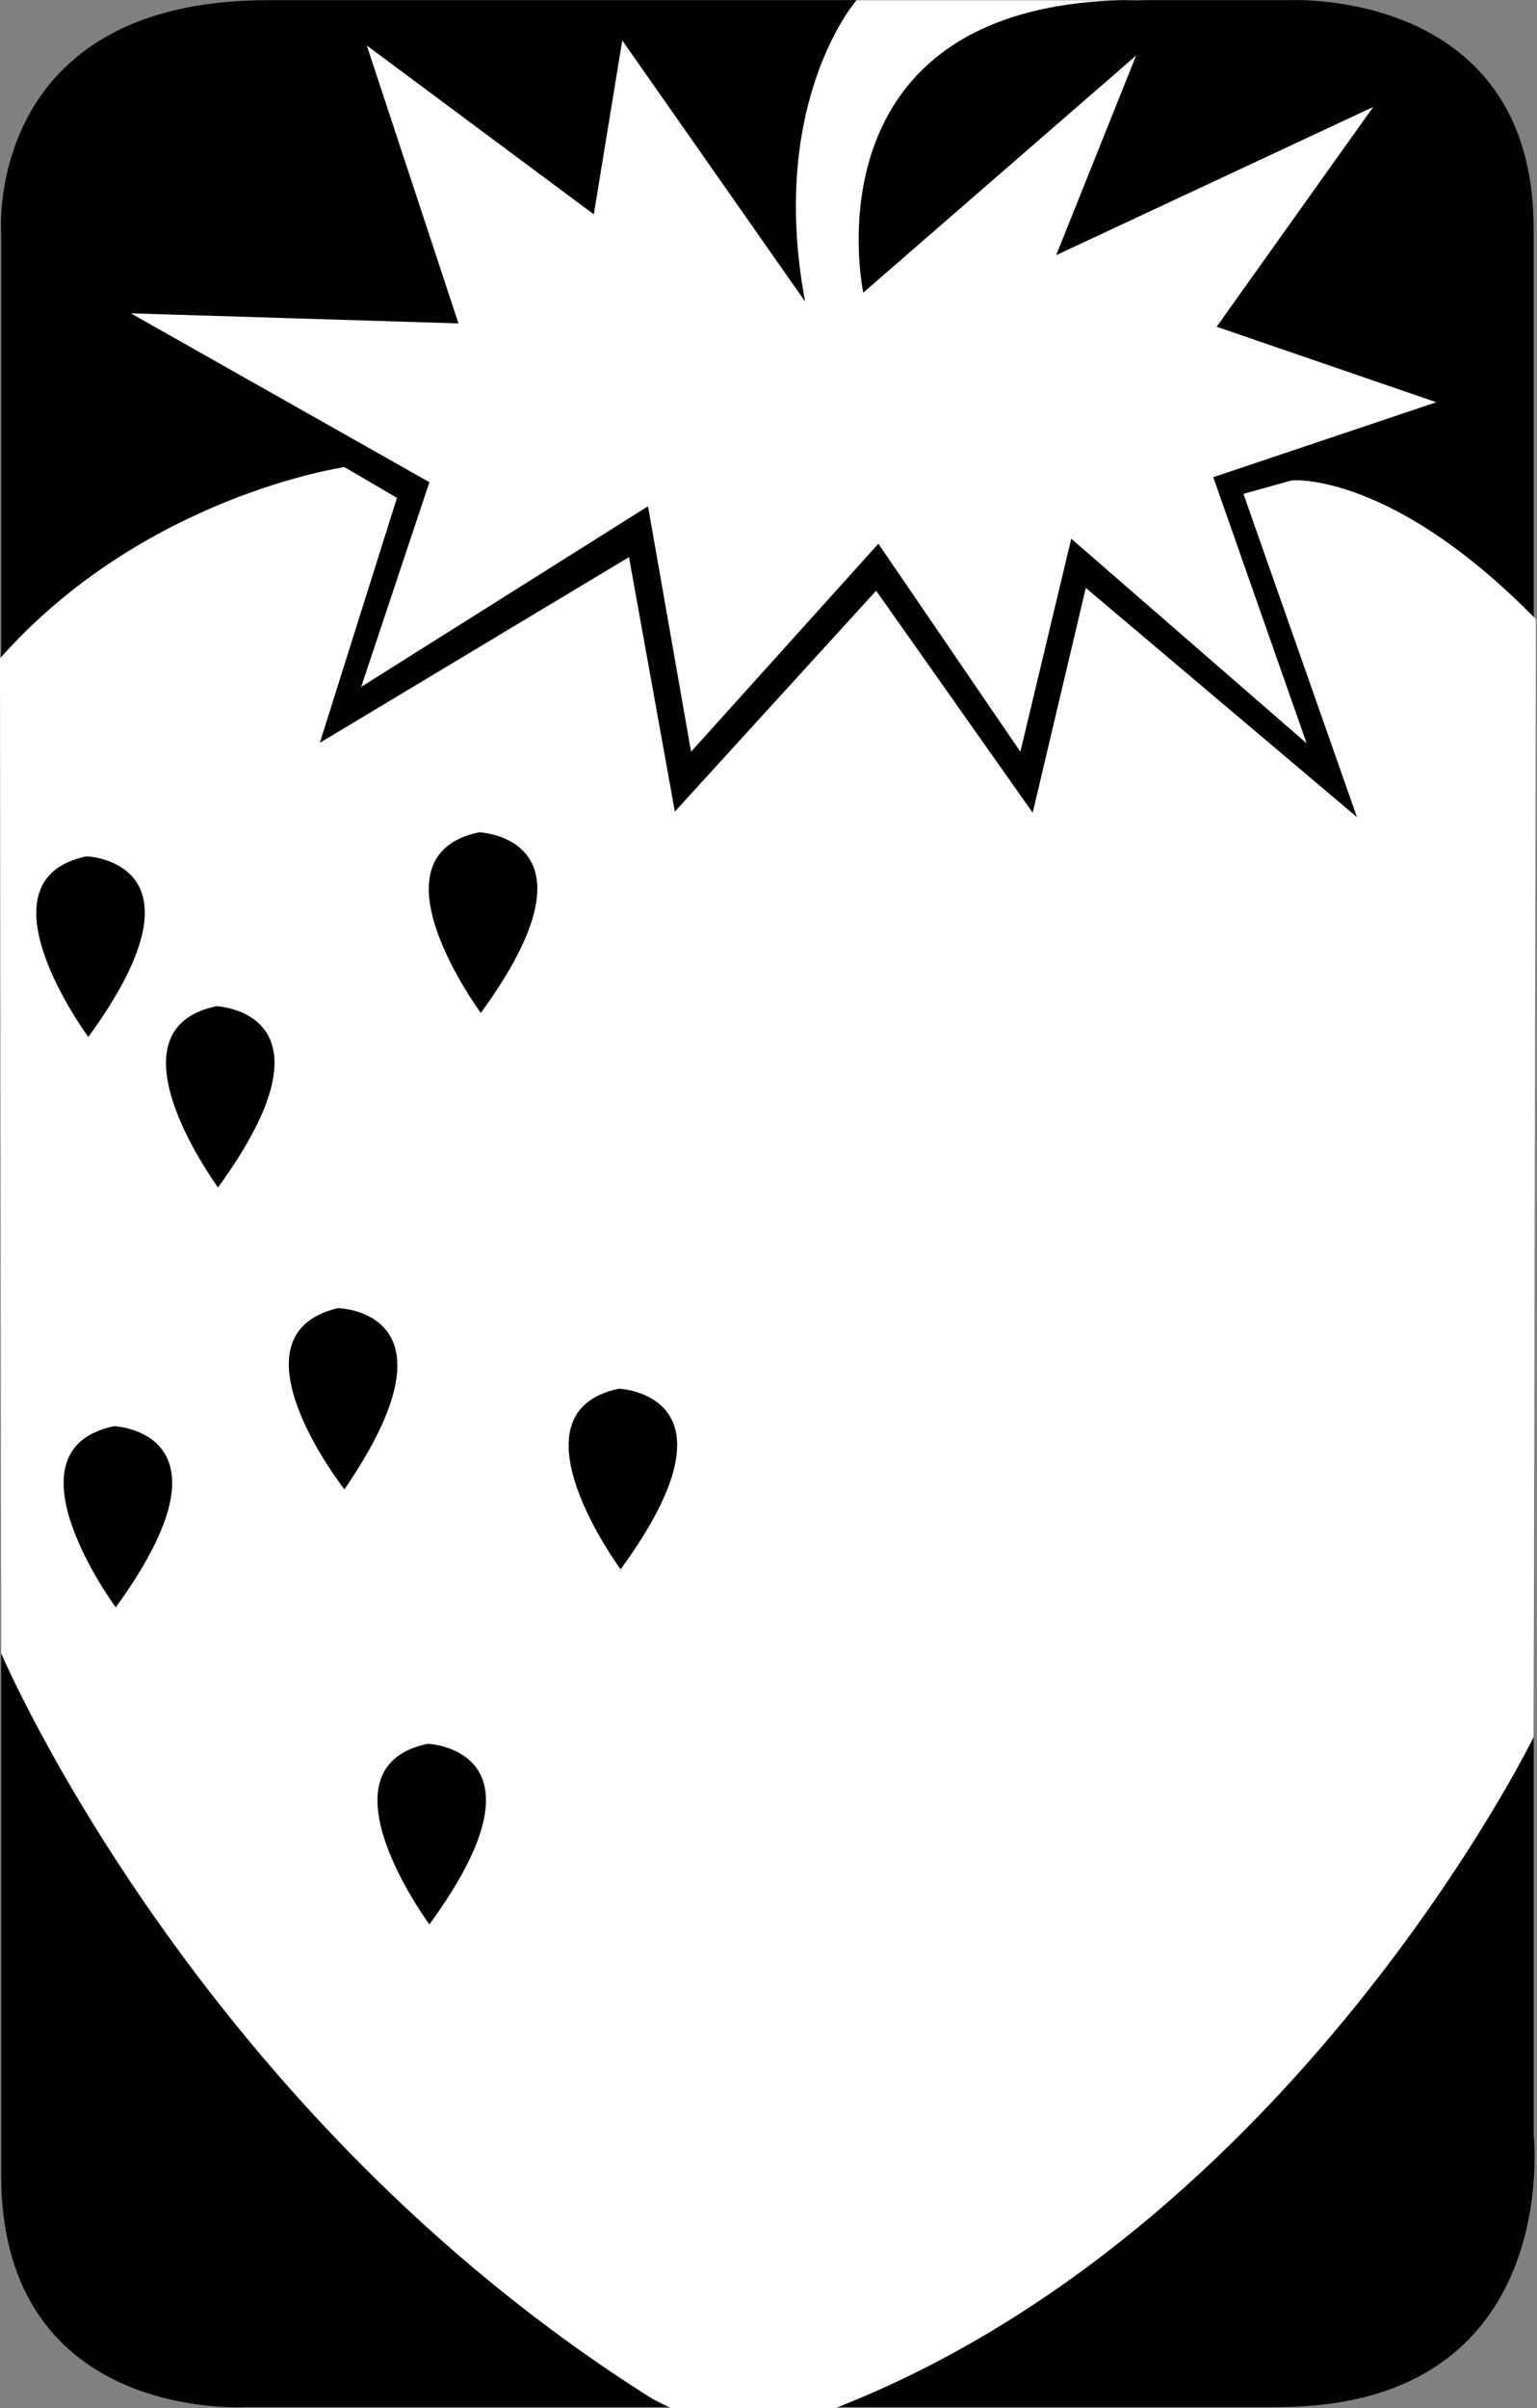 <svg xmlns="http://www.w3.org/2000/svg" width="274.902" height="430.629"><rect width="100%" height="100%" fill="#808080" stroke="none"/><path d="M47.902.032h182.5s43.938-2.426 43.899 40.898v340.7s5.531 48.8-45.7 48.8H44.204s-43.965 3.055-44-41.5V41.532S-2.817.047 47.903.032"/><path fill="#fff" d="M274.902 110.93C248.7 84.106 231 85.93 231 85.93l-8.598 2.402M71 89.032l-9.398-5.5"/><path fill="#fff" d="M116.8 429.032C35.036 377.742.204 295.629.204 295.629L0 117.731c25.766-29.063 61.602-34.2 61.602-34.2l9.398 5.5-13.797 43.801L112.5 99.63l8.203 45.5 36-39.5 28 39.703 9.5-40.203 48.5 41-20.3-57.797L231 85.93s17.414-1.824 43.703 25l-.402 199.7s-43.078 88.023-124.899 120H120c-2.027-.985-3.2-1.598-3.2-1.598"/><path d="M86 181.13s-20.75-28.044-.297-32.298c0 0 23.2.899.297 32.297m-47 31.203s-20.754-28.109-.297-32.402c0 0 23.192.934.297 32.402M15.8 185.43s-20.753-28.066-.3-32.3c0 0 23.195.874.3 32.3m45.802 80.902s-21.559-27.511-1.2-32.402c0 0 23.18.313 1.2 32.402M111 280.63s-20.719-28.036-.297-32.298c0 0 23.227.907.297 32.297m-90.297 6.801s-20.773-28.121-.3-32.398c0 0 23.175.921.3 32.398m56.097 56.7s-20.706-28.044-.3-32.298c0 0 23.242.895.3 32.297"/><path fill="#fff" d="m144 53.93-32.7-46.7-5.097 31.102L65.602 8.13 82 57.832l-58.598-1.8L76.801 86.23l-12.2 36.601 51.301-32.3 7.7 43.898 33.5-37.2 25.398 37.2 9.102-38.098 42.101 36.598L217 85.332l39.902-13.402-39.3-13.5 28-39.3-56.7 26.5 14.301-35.7-48.8 42.402S142.89-1.488 205.8.032h-52.598S137.29 18.172 144 53.93"/></svg>
